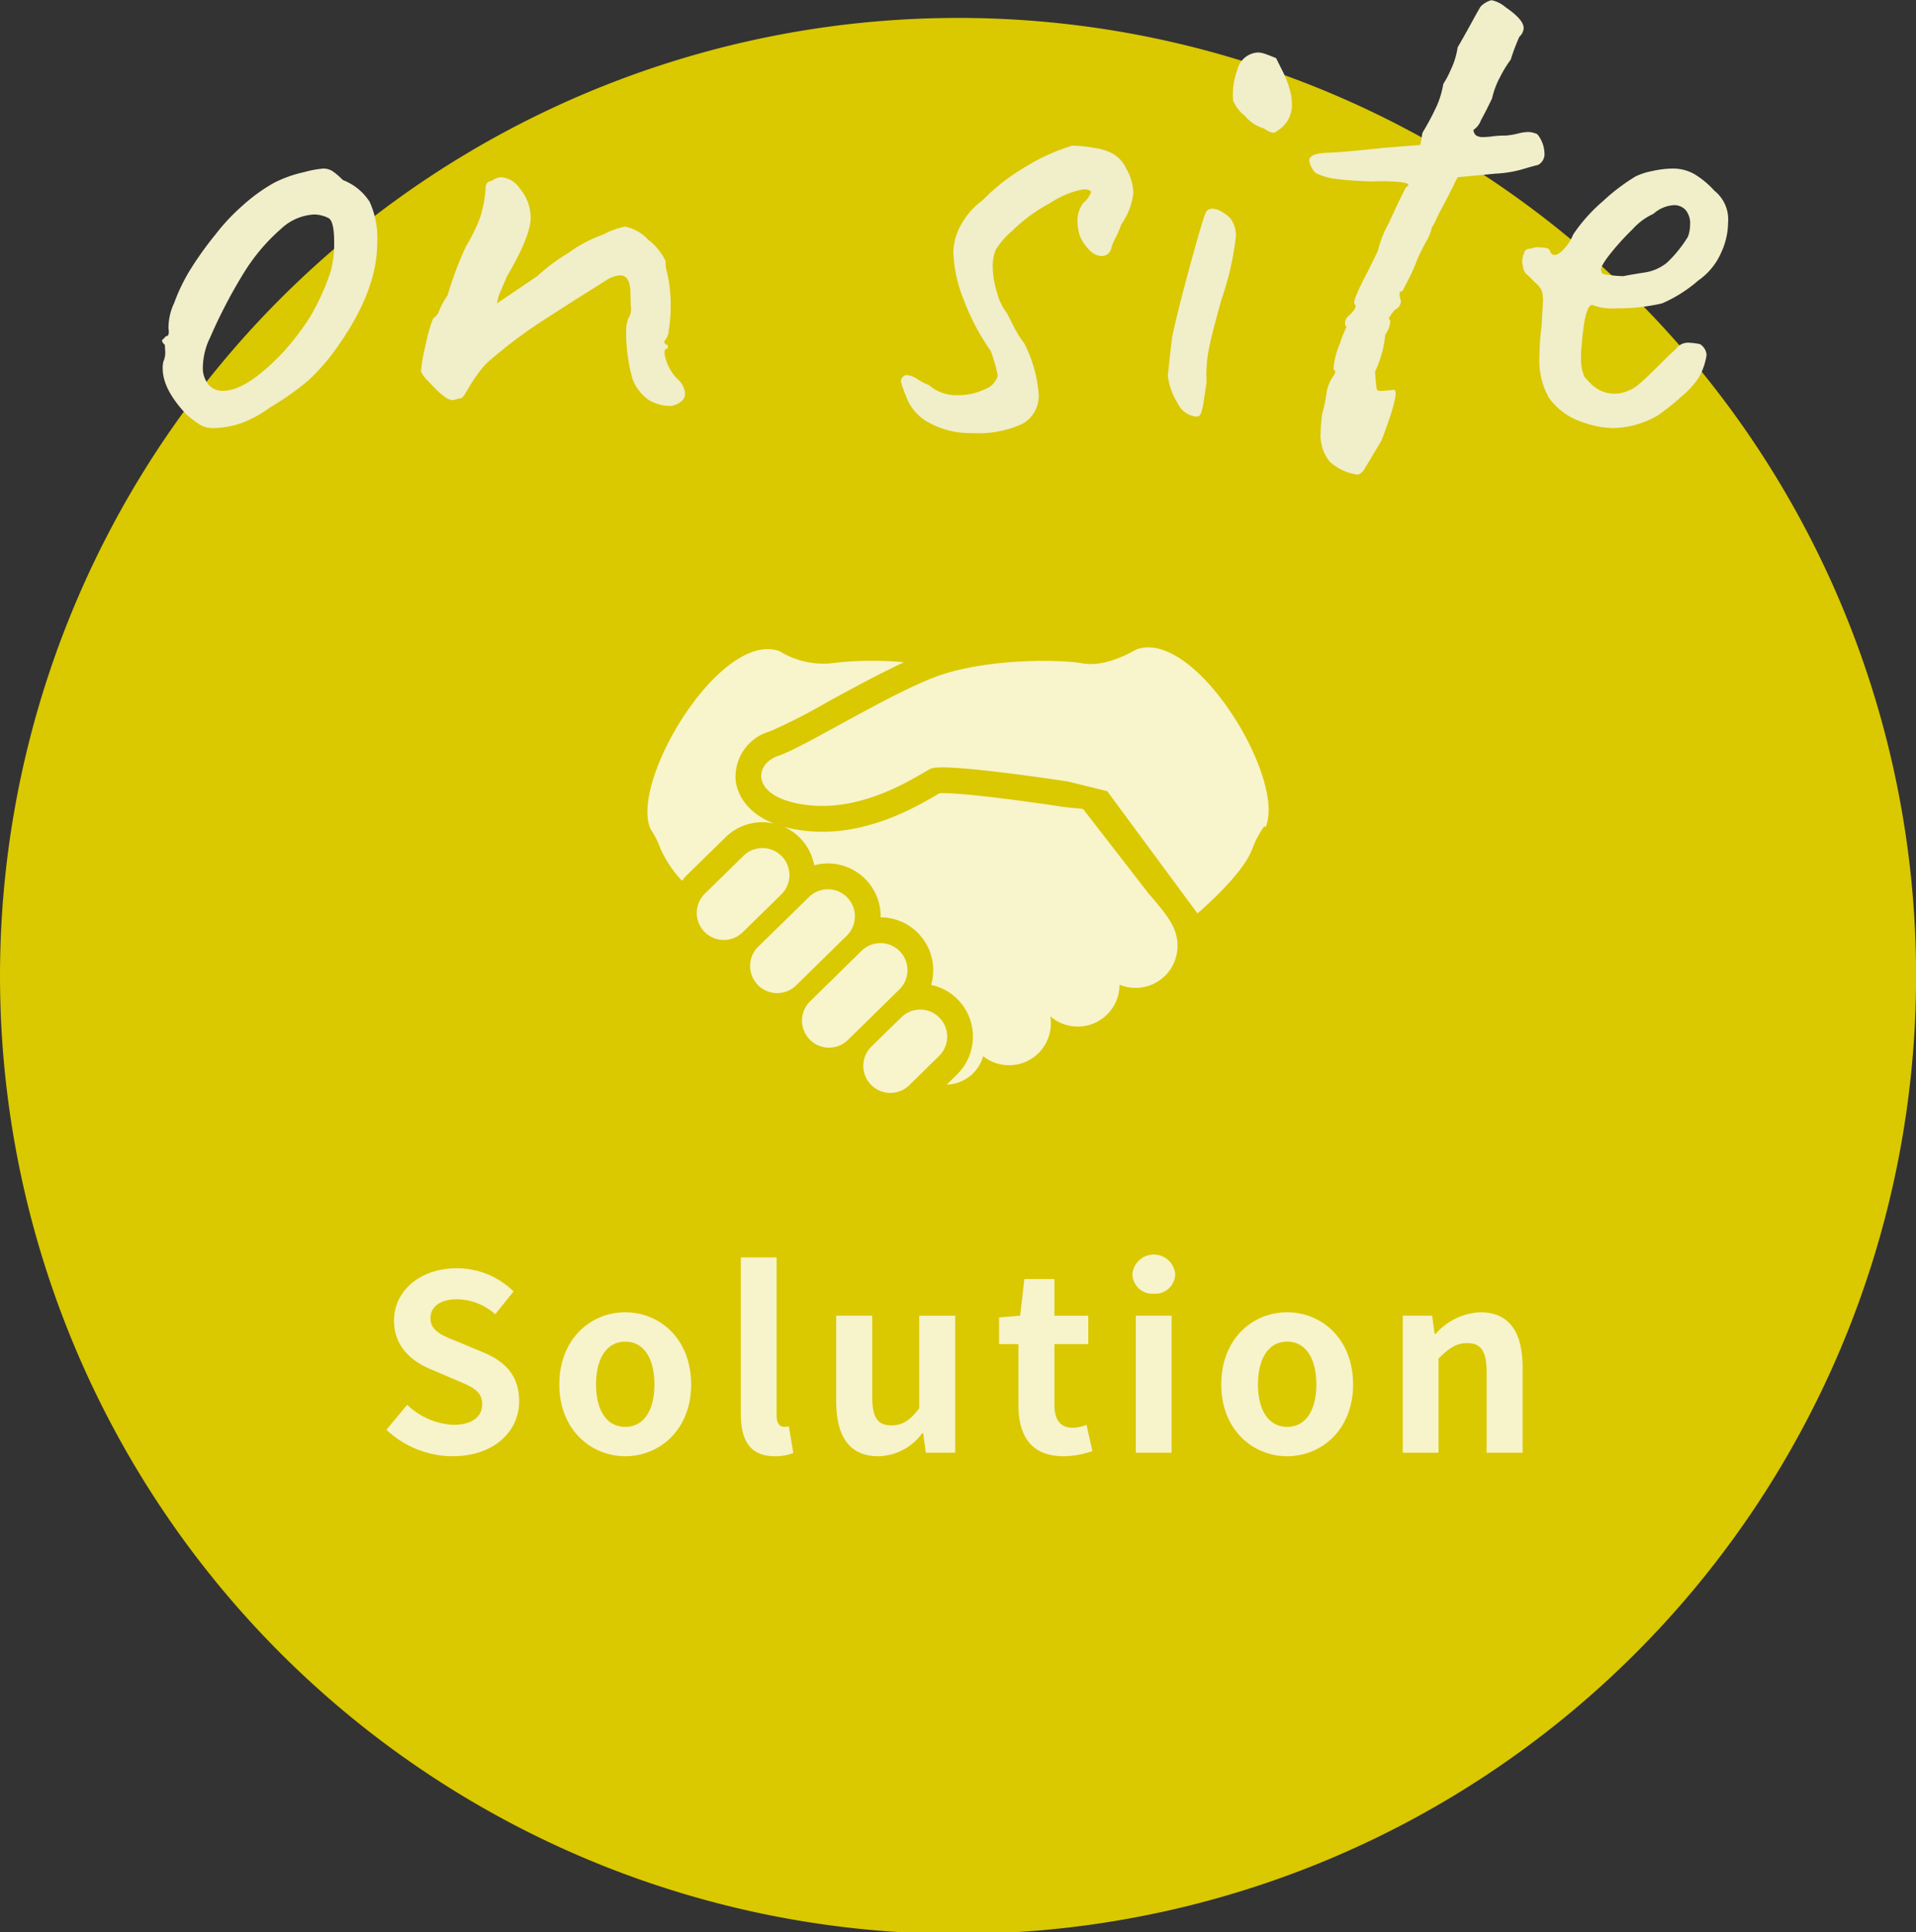 <svg id="グループ_888" data-name="グループ 888" xmlns="http://www.w3.org/2000/svg" width="273.788" height="276.137" viewBox="0 0 219.03 220.91">
  <rect x="0" y="0" width="219.03" height="220.91" fill="#333333" stroke="none"/>
  <defs>
    <style>
      .cls-1 {
        fill: #dac800;
      }

      .cls-1, .cls-2, .cls-3, .cls-4 {
        fill-rule: evenodd;
      }

      .cls-2 {
        fill: #f7f3cb;
      }

      .cls-3 {
        fill: #f1eeca;
      }

      .cls-4 {
        fill: #fff;
        opacity: 0.8;
      }
    </style>
  </defs>
  <path id="シェイプ_729" data-name="シェイプ 729" class="cls-1" d="M2959.01,3002.01a109.52,109.52,0,1,1-109.52-109.43A109.477,109.477,0,0,1,2959.01,3002.01Z" transform="translate(-2739.97 -2890.53)"/>
  <path id="Solution" class="cls-2" d="M2791.7,3057.01c4.79,0,7.62-2.89,7.62-6.27,0-3-1.65-4.59-4.17-5.63l-2.72-1.14c-1.76-.7-3.25-1.23-3.25-2.72,0-1.37,1.18-2.18,3-2.18a6.636,6.636,0,0,1,4.4,1.71l2.1-2.61a9.226,9.226,0,0,0-6.5-2.65c-4.2,0-7.17,2.6-7.17,5.98,0,3.03,2.1,4.7,4.2,5.57l2.77,1.18c1.85,0.78,3.11,1.26,3.11,2.8,0,1.45-1.15,2.37-3.3,2.37a8.182,8.182,0,0,1-5.27-2.29l-2.38,2.85A11.068,11.068,0,0,0,2791.7,3057.01Zm19.75,0c3.92,0,7.53-3.03,7.53-8.2,0-5.24-3.61-8.26-7.53-8.26s-7.54,3.02-7.54,8.26C2803.91,3053.98,2807.53,3057.01,2811.45,3057.01Zm0-3.36c-2.13,0-3.34-1.9-3.34-4.84,0-2.97,1.21-4.9,3.34-4.9s3.33,1.93,3.33,4.9C2814.78,3051.75,2813.58,3053.65,2811.45,3053.65Zm17.08,3.36a5.545,5.545,0,0,0,2.13-.37l-0.51-3.05a2.163,2.163,0,0,1-.56.06c-0.39,0-.84-0.31-0.84-1.23v-18.14h-4.09v17.94C2824.66,3055.13,2825.67,3057.01,2828.53,3057.01Zm11.85,0a6.33,6.33,0,0,0,5.01-2.63h0.11l0.31,2.23h3.36v-15.67h-4.12v10.58c-1.06,1.4-1.9,1.96-3.19,1.96-1.51,0-2.18-.84-2.18-3.27v-9.27h-4.12v9.8C2835.56,3054.66,2837.01,3057.01,2840.38,3057.01Zm21.17,0a10.112,10.112,0,0,0,3.3-.59l-0.67-3a4.557,4.557,0,0,1-1.54.34c-1.4,0-2.13-.84-2.13-2.63v-6.94h3.87v-3.25h-3.87v-4.19h-3.44l-0.48,4.19-2.41.2v3.05h2.21v6.94C2856.39,3054.66,2857.82,3057.01,2861.55,3057.01Zm8.26-.4h4.09v-15.67h-4.09v15.67Zm2.07-18.18a2.288,2.288,0,0,0,2.44-2.24,2.46,2.46,0,0,0-4.9,0A2.288,2.288,0,0,0,2871.88,3038.43Zm15.23,18.58c3.93,0,7.54-3.03,7.54-8.2,0-5.24-3.61-8.26-7.54-8.26s-7.53,3.02-7.53,8.26C2879.58,3053.98,2883.19,3057.01,2887.11,3057.01Zm0-3.36c-2.12,0-3.33-1.9-3.33-4.84,0-2.97,1.21-4.9,3.33-4.9s3.34,1.93,3.34,4.9C2890.45,3051.75,2889.24,3053.65,2887.11,3053.65Zm13.22,2.96h4.09v-10.77c1.18-1.15,1.99-1.76,3.28-1.76,1.54,0,2.21.87,2.21,3.27v9.26h4.12v-9.76c0-3.95-1.46-6.3-4.85-6.3a7.189,7.189,0,0,0-5.09,2.47h-0.12l-0.28-2.08h-3.36v15.67Z" transform="translate(-2739.97 -2890.53)"/>
  <path id="on_site" data-name="on site" class="cls-3" d="M2764.47,2939.47a10.6,10.6,0,0,0,3.24-.62,13.676,13.676,0,0,0,3.16-1.76,31.809,31.809,0,0,0,4.35-3.07,23.565,23.565,0,0,0,3.53-4.14q4.335-6.225,4.34-11.55a10.007,10.007,0,0,0-.86-4.72,6.332,6.332,0,0,0-3.07-2.5,8.176,8.176,0,0,0-1.19-1.02,1.928,1.928,0,0,0-1.03-.29,11.645,11.645,0,0,0-2.21.41,14.079,14.079,0,0,0-3.45,1.23,19.474,19.474,0,0,0-3.52,2.54,23.05,23.05,0,0,0-3.16,3.36,38.561,38.561,0,0,0-2.67,3.69,20.476,20.476,0,0,0-2.05,4.14,6.637,6.637,0,0,0-.65,2.91c0.1,0.6,0,.9-0.33.9a0.968,0.968,0,0,1-.25.29,0.313,0.313,0,0,0-.16.24,1,1,0,0,0,.33.45c0,0.11.01,0.36,0.04,0.74a2.471,2.471,0,0,1-.21,1.15,3.023,3.023,0,0,0-.08.82q0,2.37,2.71,5.24a12.138,12.138,0,0,0,1.64,1.23,3.1,3.1,0,0,0,1.55.33h0Zm7.88-8.69q-4.185,4.425-6.89,4.43a2.078,2.078,0,0,1-1.68-.74,2.979,2.979,0,0,1-.62-1.97,7.9,7.9,0,0,1,.82-3.36,58.011,58.011,0,0,1,3.86-7.41,21.927,21.927,0,0,1,4.26-5.04,5.967,5.967,0,0,1,3.77-1.64,3.723,3.723,0,0,1,1.65.41c0.43,0.22.65,1.14,0.65,2.78a12.1,12.1,0,0,1-.41,3.36,27.072,27.072,0,0,1-2.25,5,29.436,29.436,0,0,1-3.16,4.18h0Zm44.45,6.15c0.98-.28,1.48-0.74,1.48-1.4a2.37,2.37,0,0,0-.82-1.63,5.152,5.152,0,0,1-1.32-2.14c-0.32-.92-0.27-1.39.17-1.39v-0.41a0.321,0.321,0,0,1-.33-0.16,0.537,0.537,0,0,1-.08-0.25,2.033,2.033,0,0,0,.53-1.35,15.349,15.349,0,0,0,.21-2.66,16.111,16.111,0,0,0-.41-3.85,3.812,3.812,0,0,1-.17-1.32,6.716,6.716,0,0,0-2.01-2.45,4.749,4.749,0,0,0-2.66-1.48,9.089,9.089,0,0,0-2.46.9,15.473,15.473,0,0,0-4.02,2.13,21.73,21.73,0,0,0-3.53,2.63l-4.59,3.11a4.745,4.745,0,0,1,.45-1.48c0.3-.71.53-1.25,0.7-1.63q2.7-4.59,2.7-6.72a5.216,5.216,0,0,0-1.23-3.28,2.873,2.873,0,0,0-2.13-1.31,1.851,1.851,0,0,0-1.07.41,0.818,0.818,0,0,0-.49.2,0.679,0.679,0,0,0-.24.53v0.17a13.879,13.879,0,0,1-.62,3.28,19.056,19.056,0,0,1-1.6,3.27,39.9,39.9,0,0,0-2.13,5.66,9.48,9.48,0,0,0-.9,1.6,1.785,1.785,0,0,1-.74,1.02,16.508,16.508,0,0,0-.86,3.03,19.155,19.155,0,0,0-.54,3.03,3.548,3.548,0,0,0,.82,1.11c0.5,0.52.85,0.89,1.07,1.11,0.11,0.11.36,0.31,0.74,0.61a1.712,1.712,0,0,0,.98.45,2.608,2.608,0,0,0,.66-0.16,0.787,0.787,0,0,0,.66-0.37c0.16-.25.43-0.7,0.82-1.35a15.087,15.087,0,0,1,1.72-2.3,53.991,53.991,0,0,1,5.98-4.59q3.12-2.04,7.71-4.91a3.2,3.2,0,0,1,1.64-.58c0.71,0,1.1.63,1.15,1.89,0,0.33.02,0.86,0.04,1.6a2.076,2.076,0,0,1-.28,1.43,4.1,4.1,0,0,0-.25,1.72,19.4,19.4,0,0,0,.74,5.25,5.229,5.229,0,0,0,1.8,2.33,4.83,4.83,0,0,0,2.71.7h0Zm34.28,3.11a12.012,12.012,0,0,0,5.78-1.06,3.683,3.683,0,0,0,1.85-3.45,15.573,15.573,0,0,0-1.64-5.73,13.363,13.363,0,0,1-1.27-2.05c-0.36-.71-0.59-1.17-0.7-1.39a6.058,6.058,0,0,1-1.11-2.26,10.009,10.009,0,0,1-.53-2.91,5.137,5.137,0,0,1,.33-2.09,8.723,8.723,0,0,1,1.8-2.09,18.786,18.786,0,0,1,4.43-3.27,10.379,10.379,0,0,1,3.77-1.56q0.9,0,.9.33a2.725,2.725,0,0,1-.9,1.23,3.473,3.473,0,0,0-.65,1.96,7.285,7.285,0,0,0,.24,1.72,5.076,5.076,0,0,0,1.11,1.68,2.01,2.01,0,0,0,1.43.7,1.109,1.109,0,0,0,1.07-.82,4.306,4.306,0,0,1,.49-1.23,9.591,9.591,0,0,0,.66-1.55,7.766,7.766,0,0,0,1.39-3.61,5.774,5.774,0,0,0-.82-2.79,3.661,3.661,0,0,0-1.72-1.8,6.526,6.526,0,0,0-2.01-.57,14.16,14.16,0,0,0-2.42-.25,22.393,22.393,0,0,0-5.29,2.38,23.109,23.109,0,0,0-4.96,3.85,8.415,8.415,0,0,0-2.46,2.79,6.586,6.586,0,0,0-.9,3.19,15.79,15.79,0,0,0,1.11,5.2,26.006,26.006,0,0,0,3.15,6.03,16.6,16.6,0,0,1,.82,2.87,2.364,2.364,0,0,1-1.51,1.55,6.769,6.769,0,0,1-3,.66,4.71,4.71,0,0,1-3.36-1.15,6.648,6.648,0,0,1-1.27-.65,2.654,2.654,0,0,0-1.36-.5,0.8,0.8,0,0,0-.57.74,11.433,11.433,0,0,0,.57,1.64,5.531,5.531,0,0,0,2.71,3.11,9.708,9.708,0,0,0,4.84,1.15h0Zm34.94-34.58a3.414,3.414,0,0,0,1.64-3.03,6.468,6.468,0,0,0-.29-1.8,11.678,11.678,0,0,0-.82-2.05c-0.36-.71-0.59-1.18-0.7-1.4-0.65-.27-1.12-0.45-1.39-0.53a2.5,2.5,0,0,0-.66-0.12,2.552,2.552,0,0,0-2.38,1.97,8.287,8.287,0,0,0-.49,3.52,4.382,4.382,0,0,0,1.36,1.76,4.25,4.25,0,0,0,2.17,1.43,2.407,2.407,0,0,0,1.07.5,0.748,0.748,0,0,0,.49-0.25h0Zm-9.27,32.7a0.522,0.522,0,0,0,.49-0.33,7.739,7.739,0,0,0,.37-1.68c0.14-.9.23-1.54,0.29-1.93a15.647,15.647,0,0,1,.24-3.68q0.33-1.725,1.48-5.82a33.565,33.565,0,0,0,1.64-7.21,3.371,3.371,0,0,0-.66-2.05,4.748,4.748,0,0,0-.98-0.74,2.163,2.163,0,0,0-1.07-.33,0.8,0.8,0,0,0-.73.41q-0.33.66-1.77,5.94t-2.09,8.32c-0.11.88-.27,2.35-0.49,4.43a7.551,7.551,0,0,0,1.11,3.11,2.624,2.624,0,0,0,2.17,1.56h0Zm18.45,6.63a1.371,1.371,0,0,0,.82-0.77c0.33-.52.52-0.84,0.58-0.95l1.31-2.21q2.37-6.225,1.23-5.74l-1.07.09h-0.33a0.331,0.331,0,0,1-.41-0.33,18.17,18.17,0,0,1-.16-1.89,12.223,12.223,0,0,0,1.15-4.18,2.99,2.99,0,0,0,.57-1.47,0.558,0.558,0,0,0-.16-0.41,4.81,4.81,0,0,1,.37-0.57,1.657,1.657,0,0,1,.61-0.58,1.138,1.138,0,0,0,.41-0.82l-0.16-.65a1.141,1.141,0,0,1,.04-0.37,0.27,0.27,0,0,1,.29-0.12c0.11-.22.35-0.7,0.74-1.44a18.466,18.466,0,0,0,.98-2.25c0.22-.49.55-1.15,0.98-1.97a4.686,4.686,0,0,0,.66-1.64,4.789,4.789,0,0,0,.57-1.06q0.42-.9.99-1.89l1.39-2.78,4.35-.41a13.518,13.518,0,0,0,3.03-.49c0.93-.28,1.53-0.44,1.81-0.5a1.391,1.391,0,0,0,.74-1.31,3.628,3.628,0,0,0-.82-2.21,2.752,2.752,0,0,0-.99-0.25,4.619,4.619,0,0,0-1.19.17,8.668,8.668,0,0,1-1.43.24,10.788,10.788,0,0,0-1.52.09,8.866,8.866,0,0,1-1.03.08,1.543,1.543,0,0,1-.82-0.17,0.89,0.89,0,0,1-.32-0.65,2.237,2.237,0,0,0,.86-1.11c0.41-.74.83-1.57,1.27-2.5a9.435,9.435,0,0,1,.9-2.41,13.407,13.407,0,0,1,1.23-2.01,23.419,23.419,0,0,1,.99-2.62,1.46,1.46,0,0,0,.49-0.99c0-.65-0.69-1.44-2.05-2.37a3.6,3.6,0,0,0-1.64-.82,2.775,2.775,0,0,0-1.23.73c-0.11.17-.43,0.73-0.95,1.68s-1.08,1.96-1.68,2.99a8.837,8.837,0,0,1-.78,2.55,10.9,10.9,0,0,1-.86,1.63,10.334,10.334,0,0,1-.74,2.5,30.673,30.673,0,0,1-1.64,3.08l-0.24,1.39-4.18.33c-2.96.32-5.14,0.52-6.57,0.57-1.31.06-1.96,0.36-1.96,0.9a2.649,2.649,0,0,0,.73,1.4,7.091,7.091,0,0,0,2.38.69c0.99,0.14,2.38.23,4.18,0.29a18.886,18.886,0,0,1,3.2.08c0.88,0.11,1.07.3,0.58,0.57-0.49.93-1.16,2.33-2.01,4.18a12.477,12.477,0,0,0-1.19,3.04c-0.06.16-.44,0.95-1.15,2.37q-1.725,3.285-1.56,3.69a0.515,0.515,0,0,1,.04.65,3.388,3.388,0,0,1-.65.74,1.162,1.162,0,0,0-.45.82,0.658,0.658,0,0,0,.16.49c-0.05.11-.16,0.36-0.33,0.74a10.558,10.558,0,0,0-.41,1.15,8.864,8.864,0,0,0-.74,2.95,0.332,0.332,0,0,1,.17.41,0.98,0.98,0,0,1-.17.33,4.626,4.626,0,0,0-.82,2.13,17.014,17.014,0,0,1-.49,2.29c-0.11.98-.16,1.67-0.16,2.05a4.764,4.764,0,0,0,1.02,3.32,5.718,5.718,0,0,0,3.24,1.51h0Zm25.51-6.06a10.89,10.89,0,0,0,3.61.74,10.479,10.479,0,0,0,5.08-1.4,24.111,24.111,0,0,0,2.83-2.25,9.039,9.039,0,0,0,2.01-2.25,7.49,7.49,0,0,0,.82-2.46,1.593,1.593,0,0,0-.74-1.23,6.623,6.623,0,0,0-1.15-.16,1.714,1.714,0,0,0-1.64.73c-0.38.33-1.01,0.93-1.88,1.81-0.99.98-1.75,1.7-2.3,2.17a4.506,4.506,0,0,1-1.72.94,3.235,3.235,0,0,1-1.15.16,3.5,3.5,0,0,1-1.56-.36,4.281,4.281,0,0,1-1.23-.91c-0.33-.35-0.52-0.56-0.57-0.61a4.9,4.9,0,0,1-.41-2.21,12.443,12.443,0,0,1,.08-1.56c0.27-3.33.74-4.81,1.39-4.42a6.4,6.4,0,0,0,2.55.32,21.928,21.928,0,0,0,5.25-.57,15.852,15.852,0,0,0,4.14-2.62,7.529,7.529,0,0,0,2.58-3.12,8.392,8.392,0,0,0,.82-3.52,4.191,4.191,0,0,0-1.56-3.61,10.287,10.287,0,0,0-2.25-1.88,4.963,4.963,0,0,0-2.59-.66,11,11,0,0,0-2.29.29,7.412,7.412,0,0,0-1.89.61,22.782,22.782,0,0,0-3.73,2.83,18.882,18.882,0,0,0-3.4,3.81,5.226,5.226,0,0,1-1.52,2.09q-0.78.54-1.11-.12c0-.33-0.38-0.49-1.15-0.49a1.321,1.321,0,0,0-.73.04,2.574,2.574,0,0,1-.66.12,0.632,0.632,0,0,0-.45.49,2.723,2.723,0,0,0-.21,1.07l0.09,0.41a1.327,1.327,0,0,0,.57,1.06l0.82,0.82a2.636,2.636,0,0,1,.74.9,3.235,3.235,0,0,1,.16,1.15l-0.16,2.95a27.106,27.106,0,0,0-.25,3.44,8.759,8.759,0,0,0,1.07,4.71,7.484,7.484,0,0,0,3.69,2.75h0Zm4.84-16.63a14.159,14.159,0,0,1-1.64-.13c-0.66-.08-0.93-0.2-0.82-0.37-0.28-.16-0.03-0.75.73-1.76a28.883,28.883,0,0,1,2.75-3.07,7.324,7.324,0,0,1,2.42-1.8,3.837,3.837,0,0,1,2.38-.99,1.779,1.779,0,0,1,1.31.58,2.373,2.373,0,0,1,.49,1.72,3.785,3.785,0,0,1-.24,1.31,14.187,14.187,0,0,1-2.42,2.99,5.326,5.326,0,0,1-2.58,1.11c-1.04.16-1.84,0.3-2.38,0.41h0Z" transform="translate(-2739.97 -2890.53)"/>
  <path id="シェイプ_1621" data-name="シェイプ 1621" class="cls-4" d="M2869.9,2964.76c-1.86,1.06-4.12,1.94-6.12,1.61-3.15-.53-11.28-0.49-16.68,1.47s-15.2,8.11-18.14,9.09-3.19,4.92,3.43,5.65,12.51-3.44,13.98-4.17,15.7,1.47,15.7,1.47l4.47,1.1,10.32,13.98c1.81-1.58,5.39-4.92,6.3-7.46a10.475,10.475,0,0,1,1.36-2.54l0.12,0.16C2887.06,2979.68,2876.65,2962.38,2869.9,2964.76Zm-6.12,18.25-2.17-.22c-2.84-.44-10.89-1.59-13.91-1.59-0.13,0-.24.01-0.31,0.01-0.13.07-.27,0.15-0.4,0.23-2.15,1.25-7.17,4.18-13.02,4.18a17.329,17.329,0,0,1-1.91-.11,15.85,15.85,0,0,1-2.51-.47,5.9,5.9,0,0,1,1.89,1.31,6,6,0,0,1,1.61,3.11,5.82,5.82,0,0,1,1.56-.22,6.043,6.043,0,0,1,6.03,6.11v0.05a6.043,6.043,0,0,1,6.01,6.11,5.88,5.88,0,0,1-.24,1.62,5.955,5.955,0,0,1,3.06,1.68,6.057,6.057,0,0,1-.09,8.55l-1.19,1.17h0.02a4.461,4.461,0,0,0,4.15-3.25,4.777,4.777,0,0,0,7.74-3.76,4.284,4.284,0,0,0-.07-0.81,4.777,4.777,0,0,0,7.92-3.61,4.723,4.723,0,0,0,1.84.37,4.8,4.8,0,0,0,4.79-4.79c0-2.01-.99-3.32-3.32-6.02Zm-34.45,5.4a3.081,3.081,0,0,0-4.36-.05l-4.42,4.33a3.09,3.09,0,0,0,4.32,4.42l4.42-4.33A3.093,3.093,0,0,0,2829.33,2988.41Zm7.49,4.71a3.084,3.084,0,0,0-4.37-.04l-5.89,5.76a3.1,3.1,0,0,0,4.33,4.43l5.88-5.77A3.106,3.106,0,0,0,2836.82,2993.12Zm6.01,6.16a3.084,3.084,0,0,0-4.37-.05l-5.88,5.77a3.09,3.09,0,1,0,4.32,4.42l5.88-5.77A3.093,3.093,0,0,0,2842.83,2999.28Zm4.54,7.6a3.072,3.072,0,0,0-4.36-.05l-3.44,3.36a3.094,3.094,0,0,0,4.32,4.43l3.43-3.37A3.093,3.093,0,0,0,2847.37,3006.88Zm-20.24-22.35a6.079,6.079,0,0,1,1.35.16c-3.7-1.43-4.32-4.03-4.41-4.95a5.4,5.4,0,0,1,3.95-5.61,66.013,66.013,0,0,0,6.51-3.33c2.88-1.57,6.04-3.29,8.78-4.56a38.718,38.718,0,0,0-8.48.13,9.515,9.515,0,0,1-5.76-1.41c-6.75-2.39-17.16,14.92-14.73,20.36a10.16,10.16,0,0,1,1.11,2.18,12.92,12.92,0,0,0,2.49,3.72,6.639,6.639,0,0,1,.55-0.64l4.42-4.33A5.987,5.987,0,0,1,2827.13,2984.53Z" transform="translate(-2739.97 -2890.53)"/>
</svg>

